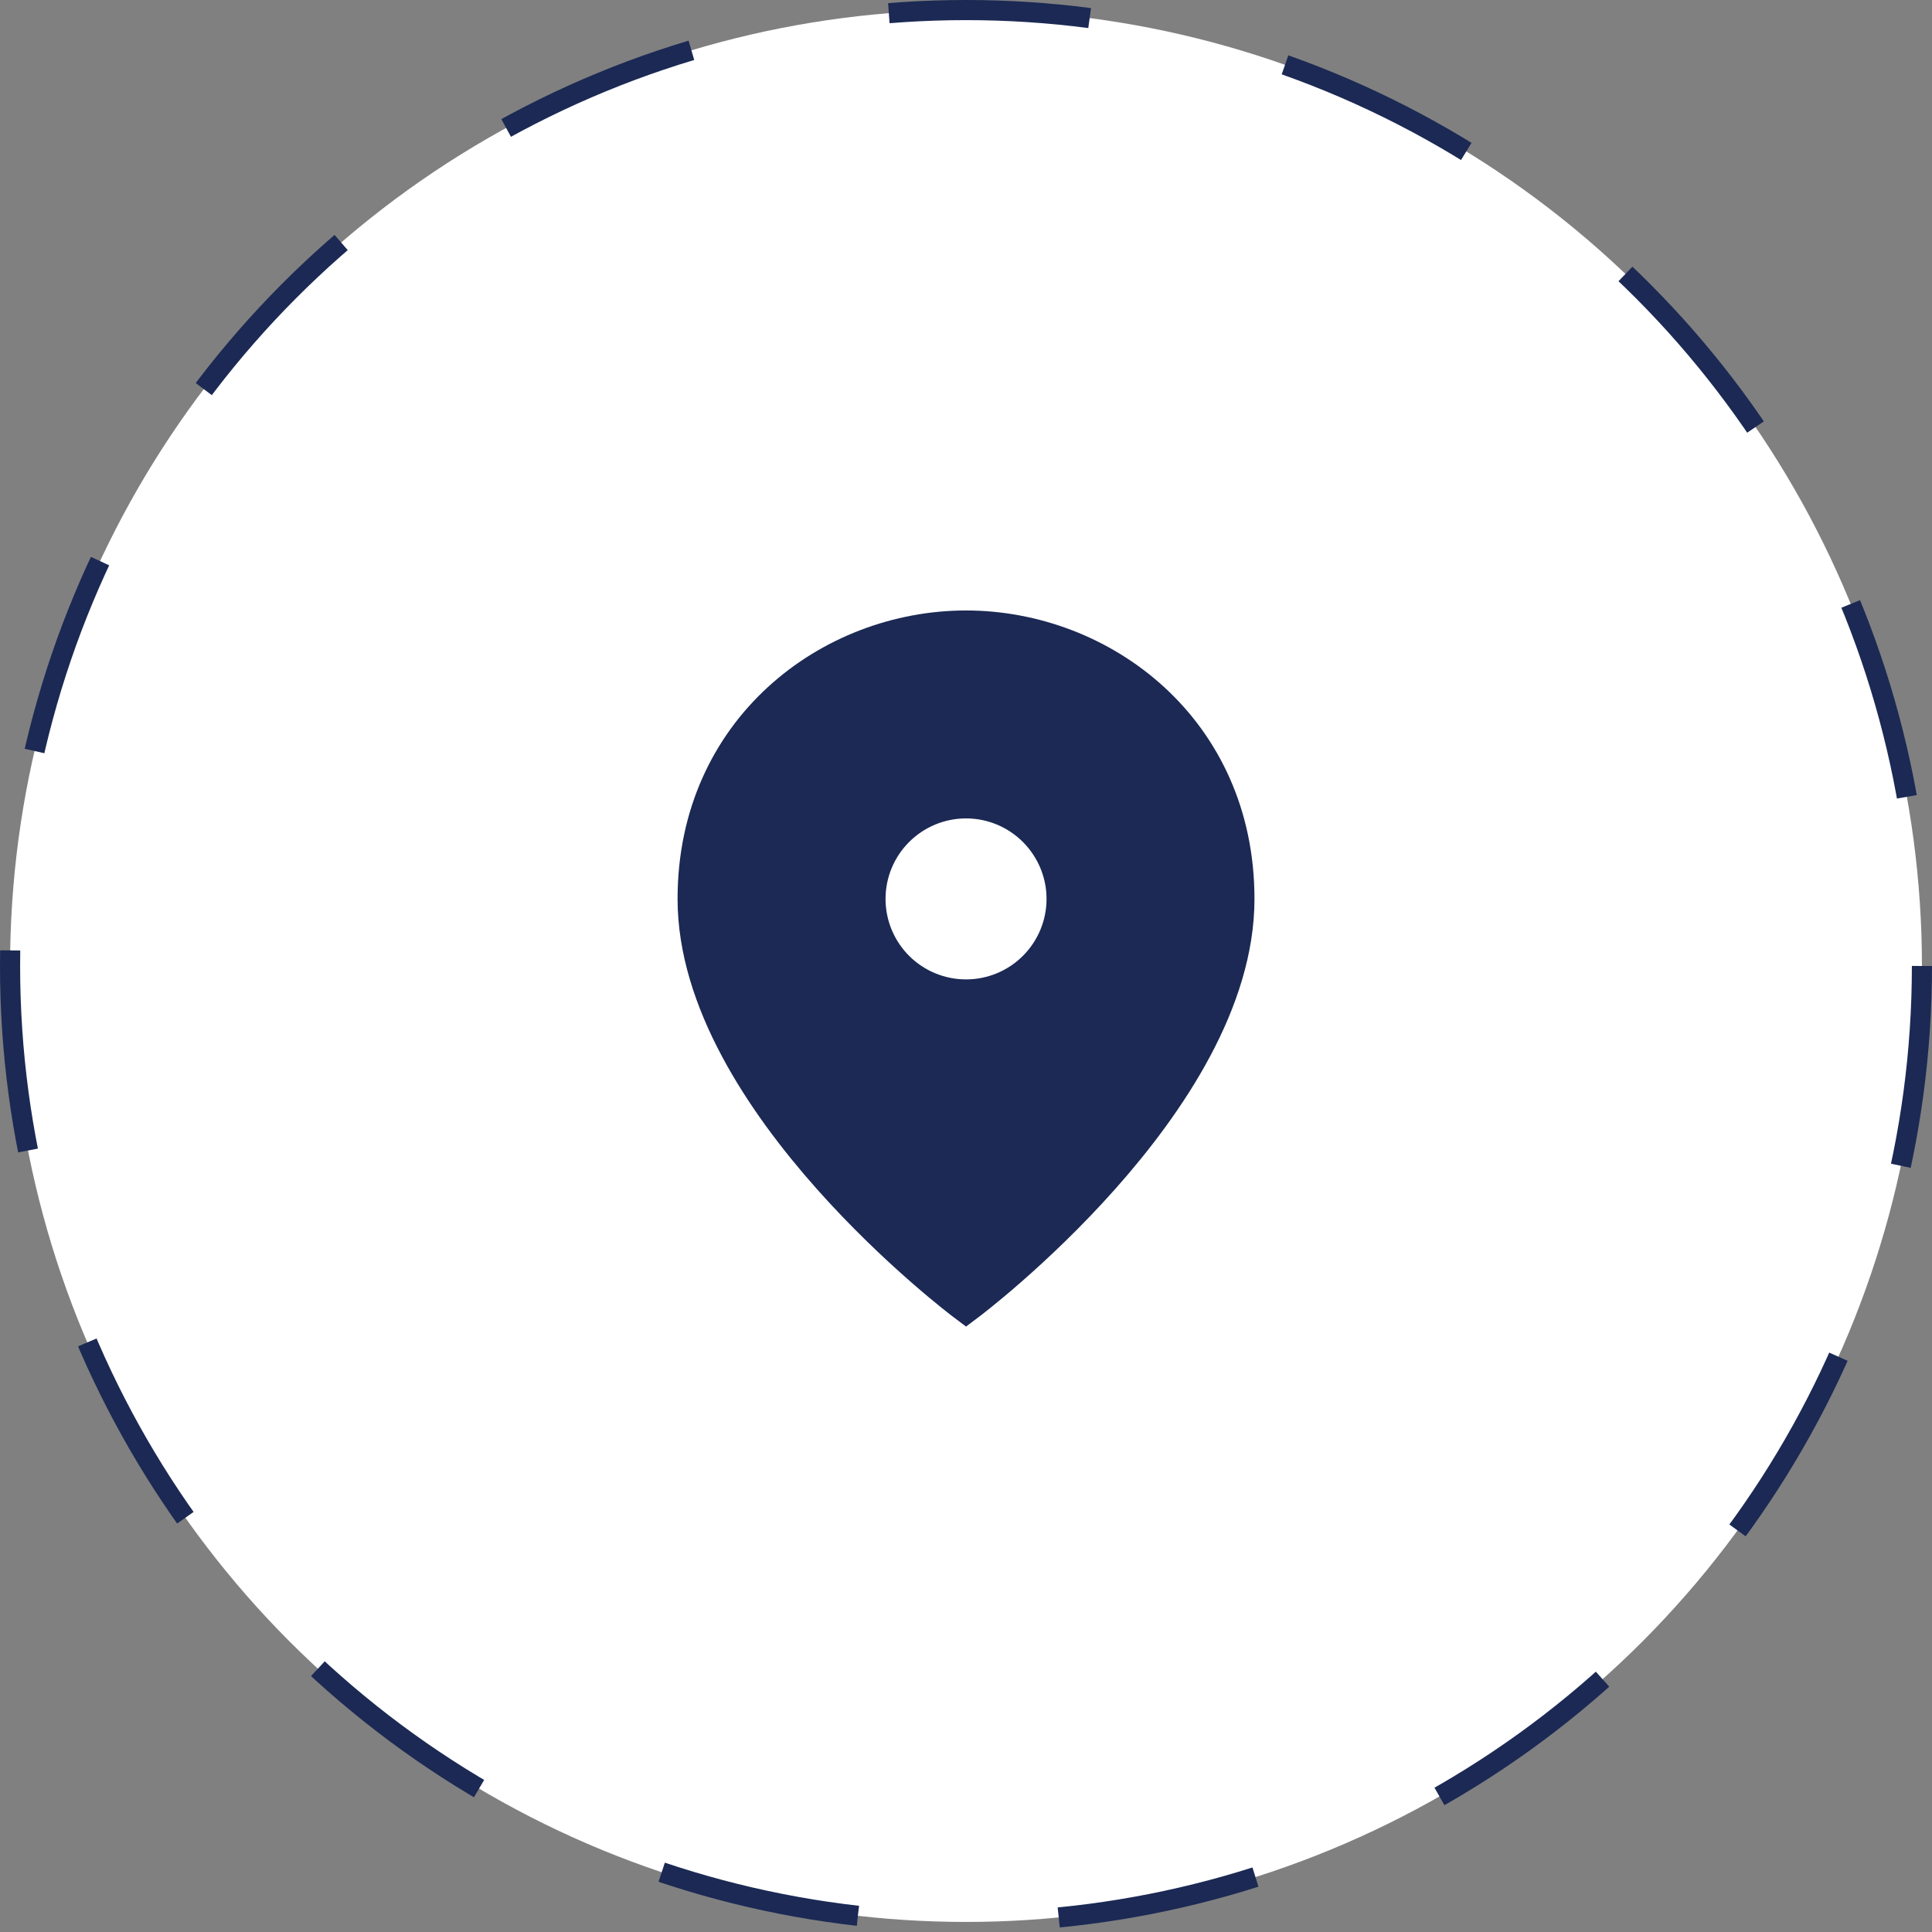 <svg width="48" height="48" viewBox="0 0 48 48" fill="none" xmlns="http://www.w3.org/2000/svg">
<rect x="0" y="0" width="48" height="48" fill="#808080" stroke="none"/>
<circle cx="24" cy="24" r="23.75" fill="white" stroke="#1B2954" stroke-width="0.5" stroke-dasharray="5 5"/>
<path d="M24.001 32.333C24.001 32.333 17.334 27.333 17.334 22.333C17.334 18.167 20.667 15.667 24.001 15.667C27.334 15.667 30.667 18.167 30.667 22.333C30.667 27.333 24.001 32.333 24.001 32.333ZM24.001 24.833C24.664 24.833 25.3 24.57 25.768 24.101C26.237 23.632 26.501 22.997 26.501 22.333C26.501 21.67 26.237 21.035 25.768 20.566C25.3 20.097 24.664 19.833 24.001 19.833C23.338 19.833 22.702 20.097 22.233 20.566C21.764 21.035 21.501 21.67 21.501 22.333C21.501 22.997 21.764 23.632 22.233 24.101C22.702 24.57 23.338 24.833 24.001 24.833Z" fill="#1B2954" stroke="#1B2954"/>
</svg>
